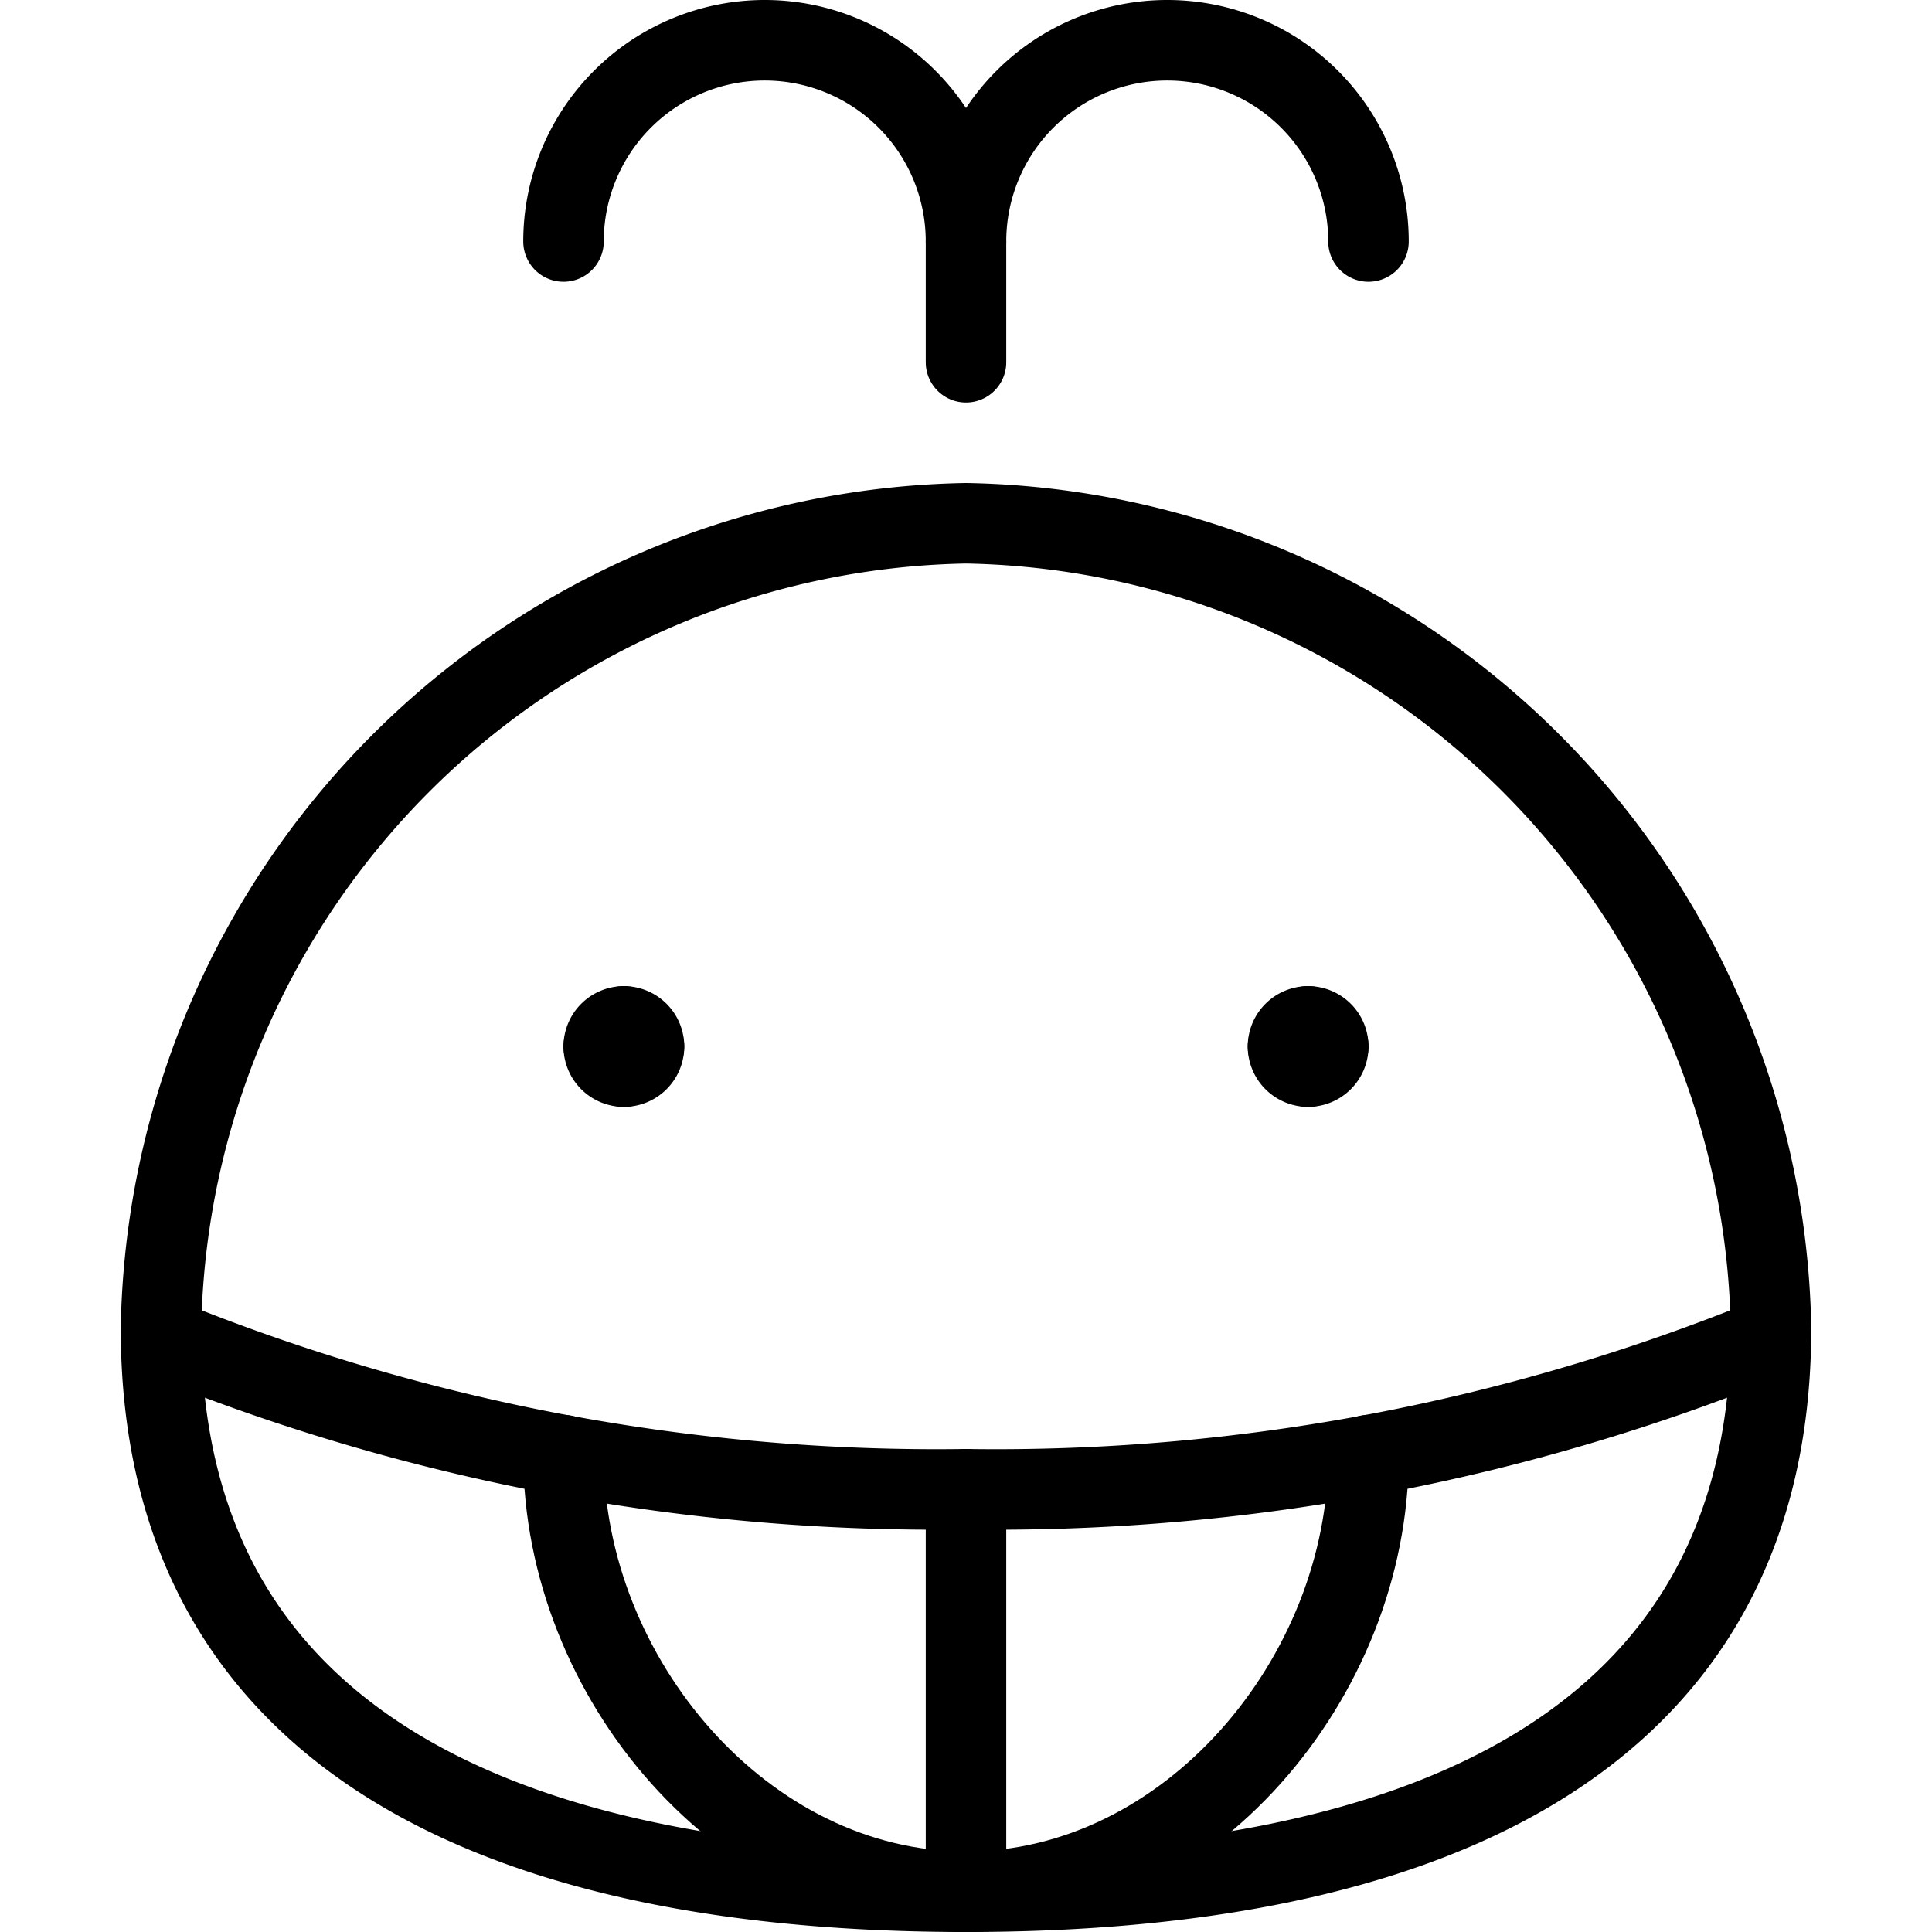 <svg viewBox="0 0 24 24" xmlns="http://www.w3.org/2000/svg"><g transform="matrix(1,0,0,1,0,0)"><path d="M22,16.5c0,5.247-4.477,7-10,7s-10-1.753-10-7a10.181,10.181,0,0,1,10-10A10.181,10.181,0,0,1,22,16.5Z" fill="none" stroke="#000000" stroke-linecap="round" stroke-linejoin="round"></path><path d="M2,16.613A25.485,25.485,0,0,0,12,18.5a25.476,25.476,0,0,0,10-1.887" fill="none" stroke="#000000" stroke-linecap="round" stroke-linejoin="round"></path><path d="M12 18.5L12 23.5" fill="none" stroke="#000000" stroke-linecap="round" stroke-linejoin="round"></path><path d="M7,18.076C7,20.838,9.239,23.5,12,23.5s5-2.662,5-5.424" fill="none" stroke="#000000" stroke-linecap="round" stroke-linejoin="round"></path><path d="M7.75,12.75A.25.25,0,0,1,8,13" fill="none" stroke="#000000" stroke-linecap="round" stroke-linejoin="round"></path><path d="M7.5,13a.25.25,0,0,1,.25-.25" fill="none" stroke="#000000" stroke-linecap="round" stroke-linejoin="round"></path><path d="M7.75,13.25A.25.25,0,0,1,7.5,13" fill="none" stroke="#000000" stroke-linecap="round" stroke-linejoin="round"></path><path d="M8,13a.25.25,0,0,1-.25.25" fill="none" stroke="#000000" stroke-linecap="round" stroke-linejoin="round"></path><path d="M16.25,12.75A.25.25,0,0,0,16,13" fill="none" stroke="#000000" stroke-linecap="round" stroke-linejoin="round"></path><path d="M16.5,13a.25.25,0,0,0-.25-.25" fill="none" stroke="#000000" stroke-linecap="round" stroke-linejoin="round"></path><path d="M16.25,13.25A.25.25,0,0,0,16.5,13" fill="none" stroke="#000000" stroke-linecap="round" stroke-linejoin="round"></path><path d="M16,13a.25.25,0,0,0,.25.25" fill="none" stroke="#000000" stroke-linecap="round" stroke-linejoin="round"></path><path d="M7,3a2.5,2.5,0,0,1,5,0,2.5,2.5,0,0,1,5,0" fill="none" stroke="#000000" stroke-linecap="round" stroke-linejoin="round"></path><path d="M12 3L12 4.5" fill="none" stroke="#000000" stroke-linecap="round" stroke-linejoin="round"></path></g></svg>
